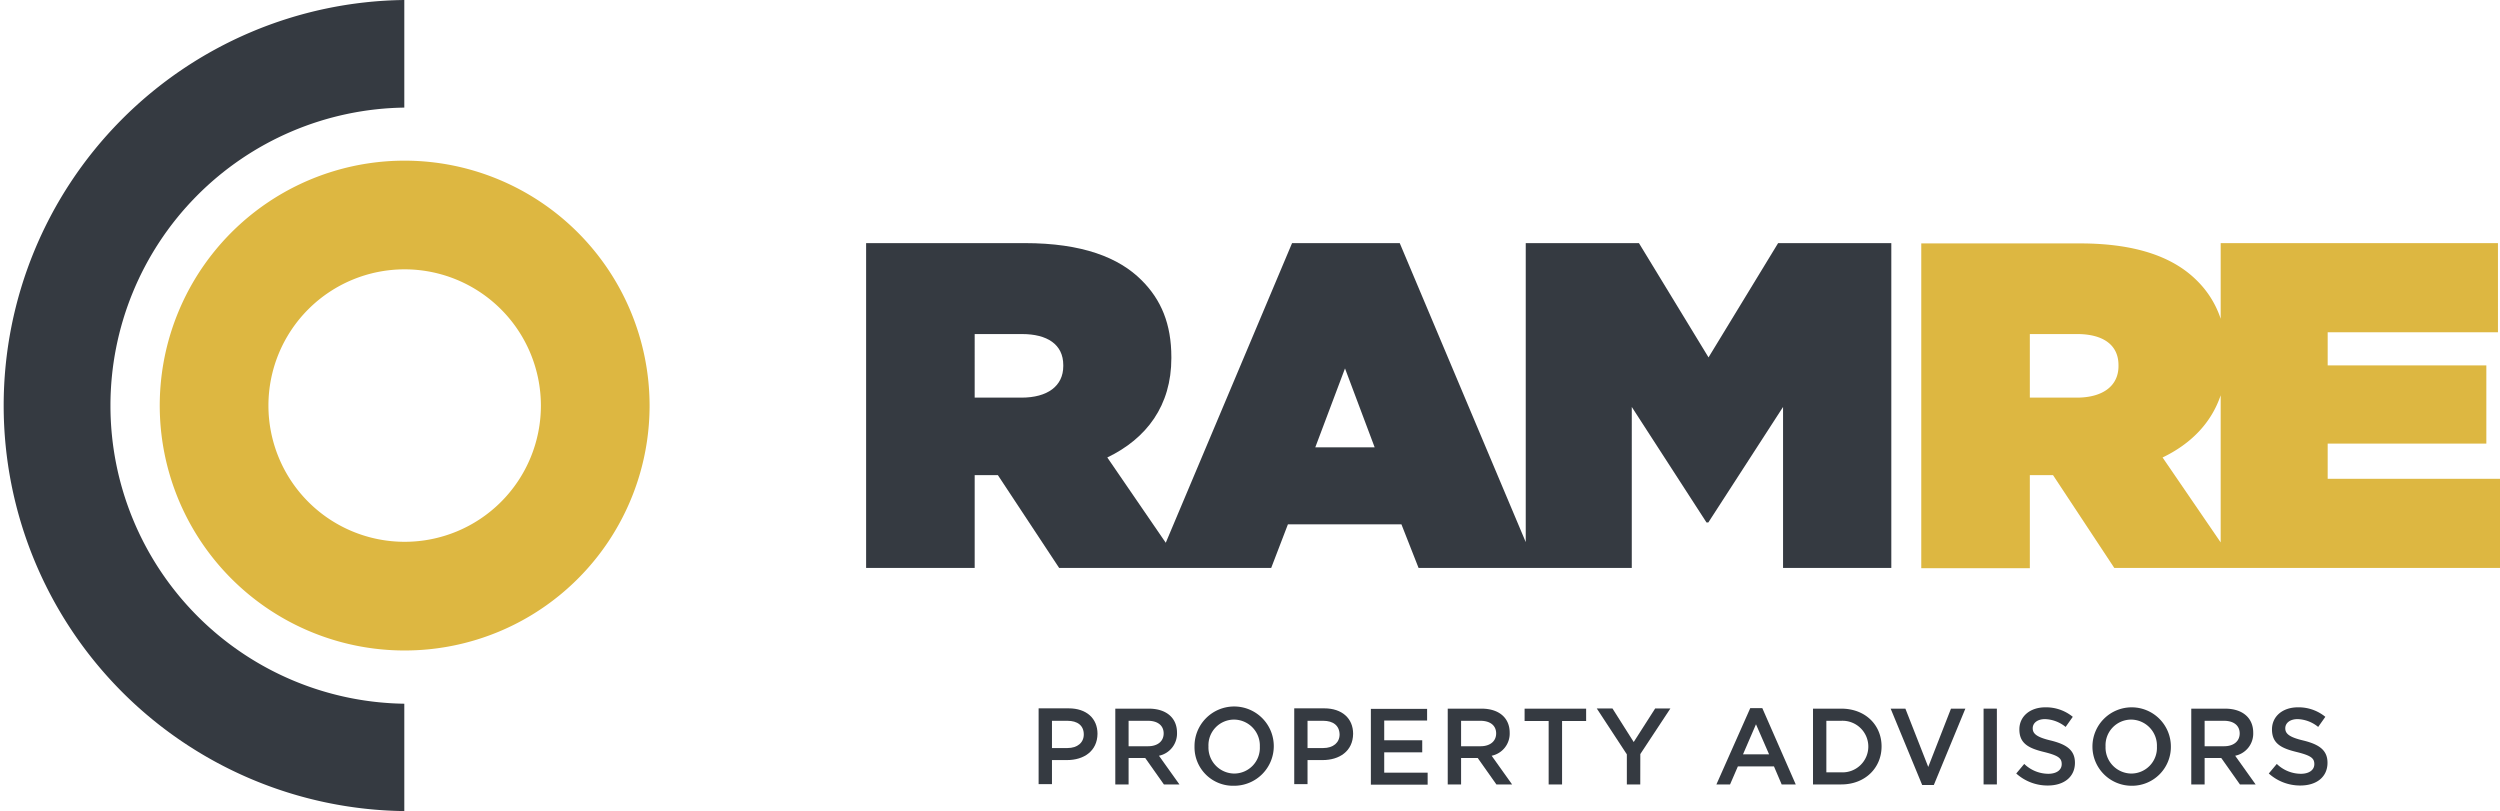 <svg xmlns="http://www.w3.org/2000/svg" viewBox="0 0 415.65 134.85"><defs><style>.cls-1{fill:#353a41;}.cls-2{fill:#ddb741;}</style></defs><g id="Layer_2" data-name="Layer 2"><g id="Layer_1-2" data-name="Layer 1"><path class="cls-1" d="M177.4,126.37h-2.5v4h-2.22v-12.6h5c2.94,0,4.79,1.66,4.79,4.23C182.44,124.9,180.17,126.37,177.4,126.37Zm.07-6.53H174.9v4.53h2.57c1.68,0,2.72-.91,2.72-2.26C180.19,120.61,179.13,119.84,177.47,119.84Z"/><path class="cls-1" d="M193.51,130.42l-3.1-4.39h-2.77v4.39h-2.21v-12.6H191c2.9,0,4.69,1.53,4.69,4a3.77,3.77,0,0,1-3,3.83l3.4,4.77Zm-2.65-10.58h-3.22v4.23h3.24c1.59,0,2.59-.83,2.59-2.13S192.5,119.84,190.86,119.84Z"/><path class="cls-1" d="M205.17,130.64a6.4,6.4,0,0,1-6.57-6.5,6.59,6.59,0,1,1,6.57,6.5Zm0-11a4.26,4.26,0,0,0-4.25,4.46,4.33,4.33,0,0,0,4.29,4.51,4.27,4.27,0,0,0,4.25-4.47A4.32,4.32,0,0,0,205.17,119.64Z"/><path class="cls-1" d="M219.9,126.37h-2.51v4h-2.21v-12.6h5c2.93,0,4.79,1.66,4.79,4.23C224.94,124.9,222.67,126.37,219.9,126.37Zm.07-6.53h-2.58v4.53H220c1.67,0,2.72-.91,2.72-2.26C222.69,120.61,221.63,119.84,220,119.84Z"/><path class="cls-1" d="M237.27,119.8h-7.13v3.28h6.32v2h-6.32v3.38h7.22v2h-9.44v-12.6h9.35Z"/><path class="cls-1" d="M248.79,130.42l-3.1-4.39h-2.77v4.39H240.7v-12.6h5.62c2.9,0,4.68,1.53,4.68,4a3.76,3.76,0,0,1-3,3.83l3.4,4.77Zm-2.65-10.58h-3.22v4.23h3.24c1.58,0,2.59-.83,2.59-2.13S247.78,119.84,246.14,119.84Z"/><path class="cls-1" d="M259.71,130.42h-2.23V119.87h-4v-2.05h10.23v2.05h-4Z"/><path class="cls-1" d="M272.71,130.42h-2.23v-5l-5-7.63h2.61l3.53,5.58,3.57-5.58h2.53l-5,7.58Z"/><path class="cls-1" d="M298.56,130.42h-2.34l-1.28-3h-6l-1.3,3h-2.27L291,117.73H293Zm-6.61-10-2.16,5h4.34Z"/><path class="cls-1" d="M306.13,130.42h-4.7v-12.6h4.7c4,0,6.7,2.72,6.7,6.28S310.1,130.42,306.13,130.42Zm0-10.58h-2.48v8.57h2.48a4.29,4.29,0,1,0,0-8.57Z"/><path class="cls-1" d="M324.37,117.82h2.39l-5.24,12.69h-1.94l-5.24-12.69h2.45l3.8,9.69Z"/><path class="cls-1" d="M332,117.82v12.6h-2.21v-12.6Z"/><path class="cls-1" d="M340.93,123.11c2.66.65,4.05,1.61,4.05,3.71,0,2.38-1.86,3.78-4.5,3.78a7.75,7.75,0,0,1-5.26-2l1.33-1.59a5.8,5.8,0,0,0,4,1.64c1.37,0,2.23-.63,2.23-1.6s-.5-1.41-2.84-2c-2.68-.64-4.2-1.44-4.2-3.78,0-2.19,1.81-3.67,4.31-3.67a7,7,0,0,1,4.57,1.58l-1.19,1.68a5.7,5.7,0,0,0-3.42-1.3c-1.3,0-2.05.67-2.05,1.52S338.52,122.54,340.93,123.11Z"/><path class="cls-1" d="M354.32,130.64a6.52,6.52,0,1,1,6.61-6.54A6.46,6.46,0,0,1,354.32,130.64Zm0-11a4.26,4.26,0,0,0-4.25,4.46,4.33,4.33,0,0,0,4.29,4.51,4.27,4.27,0,0,0,4.25-4.47A4.33,4.33,0,0,0,354.32,119.64Z"/><path class="cls-1" d="M372.41,130.42l-3.1-4.39h-2.77v4.39h-2.22v-12.6h5.62c2.9,0,4.68,1.53,4.68,4a3.76,3.76,0,0,1-3,3.83l3.4,4.77Zm-2.65-10.58h-3.22v4.23h3.24c1.58,0,2.59-.83,2.59-2.13S371.4,119.84,369.76,119.84Z"/><path class="cls-1" d="M382.92,123.11c2.66.65,4.05,1.61,4.05,3.71,0,2.38-1.85,3.78-4.5,3.78a7.77,7.77,0,0,1-5.26-2l1.33-1.59a5.8,5.8,0,0,0,4,1.64c1.37,0,2.24-.63,2.24-1.6s-.51-1.41-2.85-2c-2.68-.64-4.19-1.44-4.19-3.78,0-2.19,1.8-3.67,4.3-3.67a7,7,0,0,1,4.57,1.58l-1.19,1.68a5.68,5.68,0,0,0-3.42-1.3c-1.29,0-2.05.67-2.05,1.52S380.51,122.54,382.92,123.11Z"/><path class="cls-1" d="M295.63,40.42l-11.57,19-11.57-19H253.67V90.13L232.72,40.42h-17.9l-21,49.82-9.72-14.18c6.56-3.16,10.65-8.64,10.65-16.51V59.4c0-5.55-1.7-9.57-4.94-12.8-3.78-3.79-9.87-6.18-19.44-6.18H144v54h18.05V79h3.86l10.18,15.42h35.26l2.78-7.25H233l2.85,7.25h35.45V67.66l12.42,19.2h.31l12.42-19.2V94.42h18v-54ZM176.78,60.87c0,3.31-2.62,5.24-6.94,5.24h-7.79V55.54h7.87c4.17,0,6.86,1.7,6.86,5.17Zm41.9,13.5,4.94-13.12,4.93,13.12Z"/><path class="cls-2" d="M387,79.61V73.75h26.38v-13H387V55.24h28.31V40.42H369.21V53a15.88,15.88,0,0,0-3.95-6.35c-3.79-3.79-9.88-6.18-19.44-6.18H319.43v54h18.05V79h3.86l10.18,15.42h64.13V79.61ZM352.22,60.87c0,3.31-2.63,5.24-6.94,5.24h-7.8V55.54h7.87c4.17,0,6.87,1.7,6.87,5.17Zm7.33,15.19c4.68-2.25,8.09-5.7,9.66-10.34V90.18Z"/><path class="cls-2" d="M67.28,26.71A40.72,40.72,0,1,0,108,67.42,40.76,40.76,0,0,0,67.28,26.71ZM89.93,67.42A22.65,22.65,0,1,1,67.28,44.78,22.67,22.67,0,0,1,89.93,67.42Z"/><path class="cls-1" d="M67.22,117a49.56,49.56,0,0,1,0-99.11V0a67.43,67.43,0,0,0,0,134.85Z"/></g></g></svg>